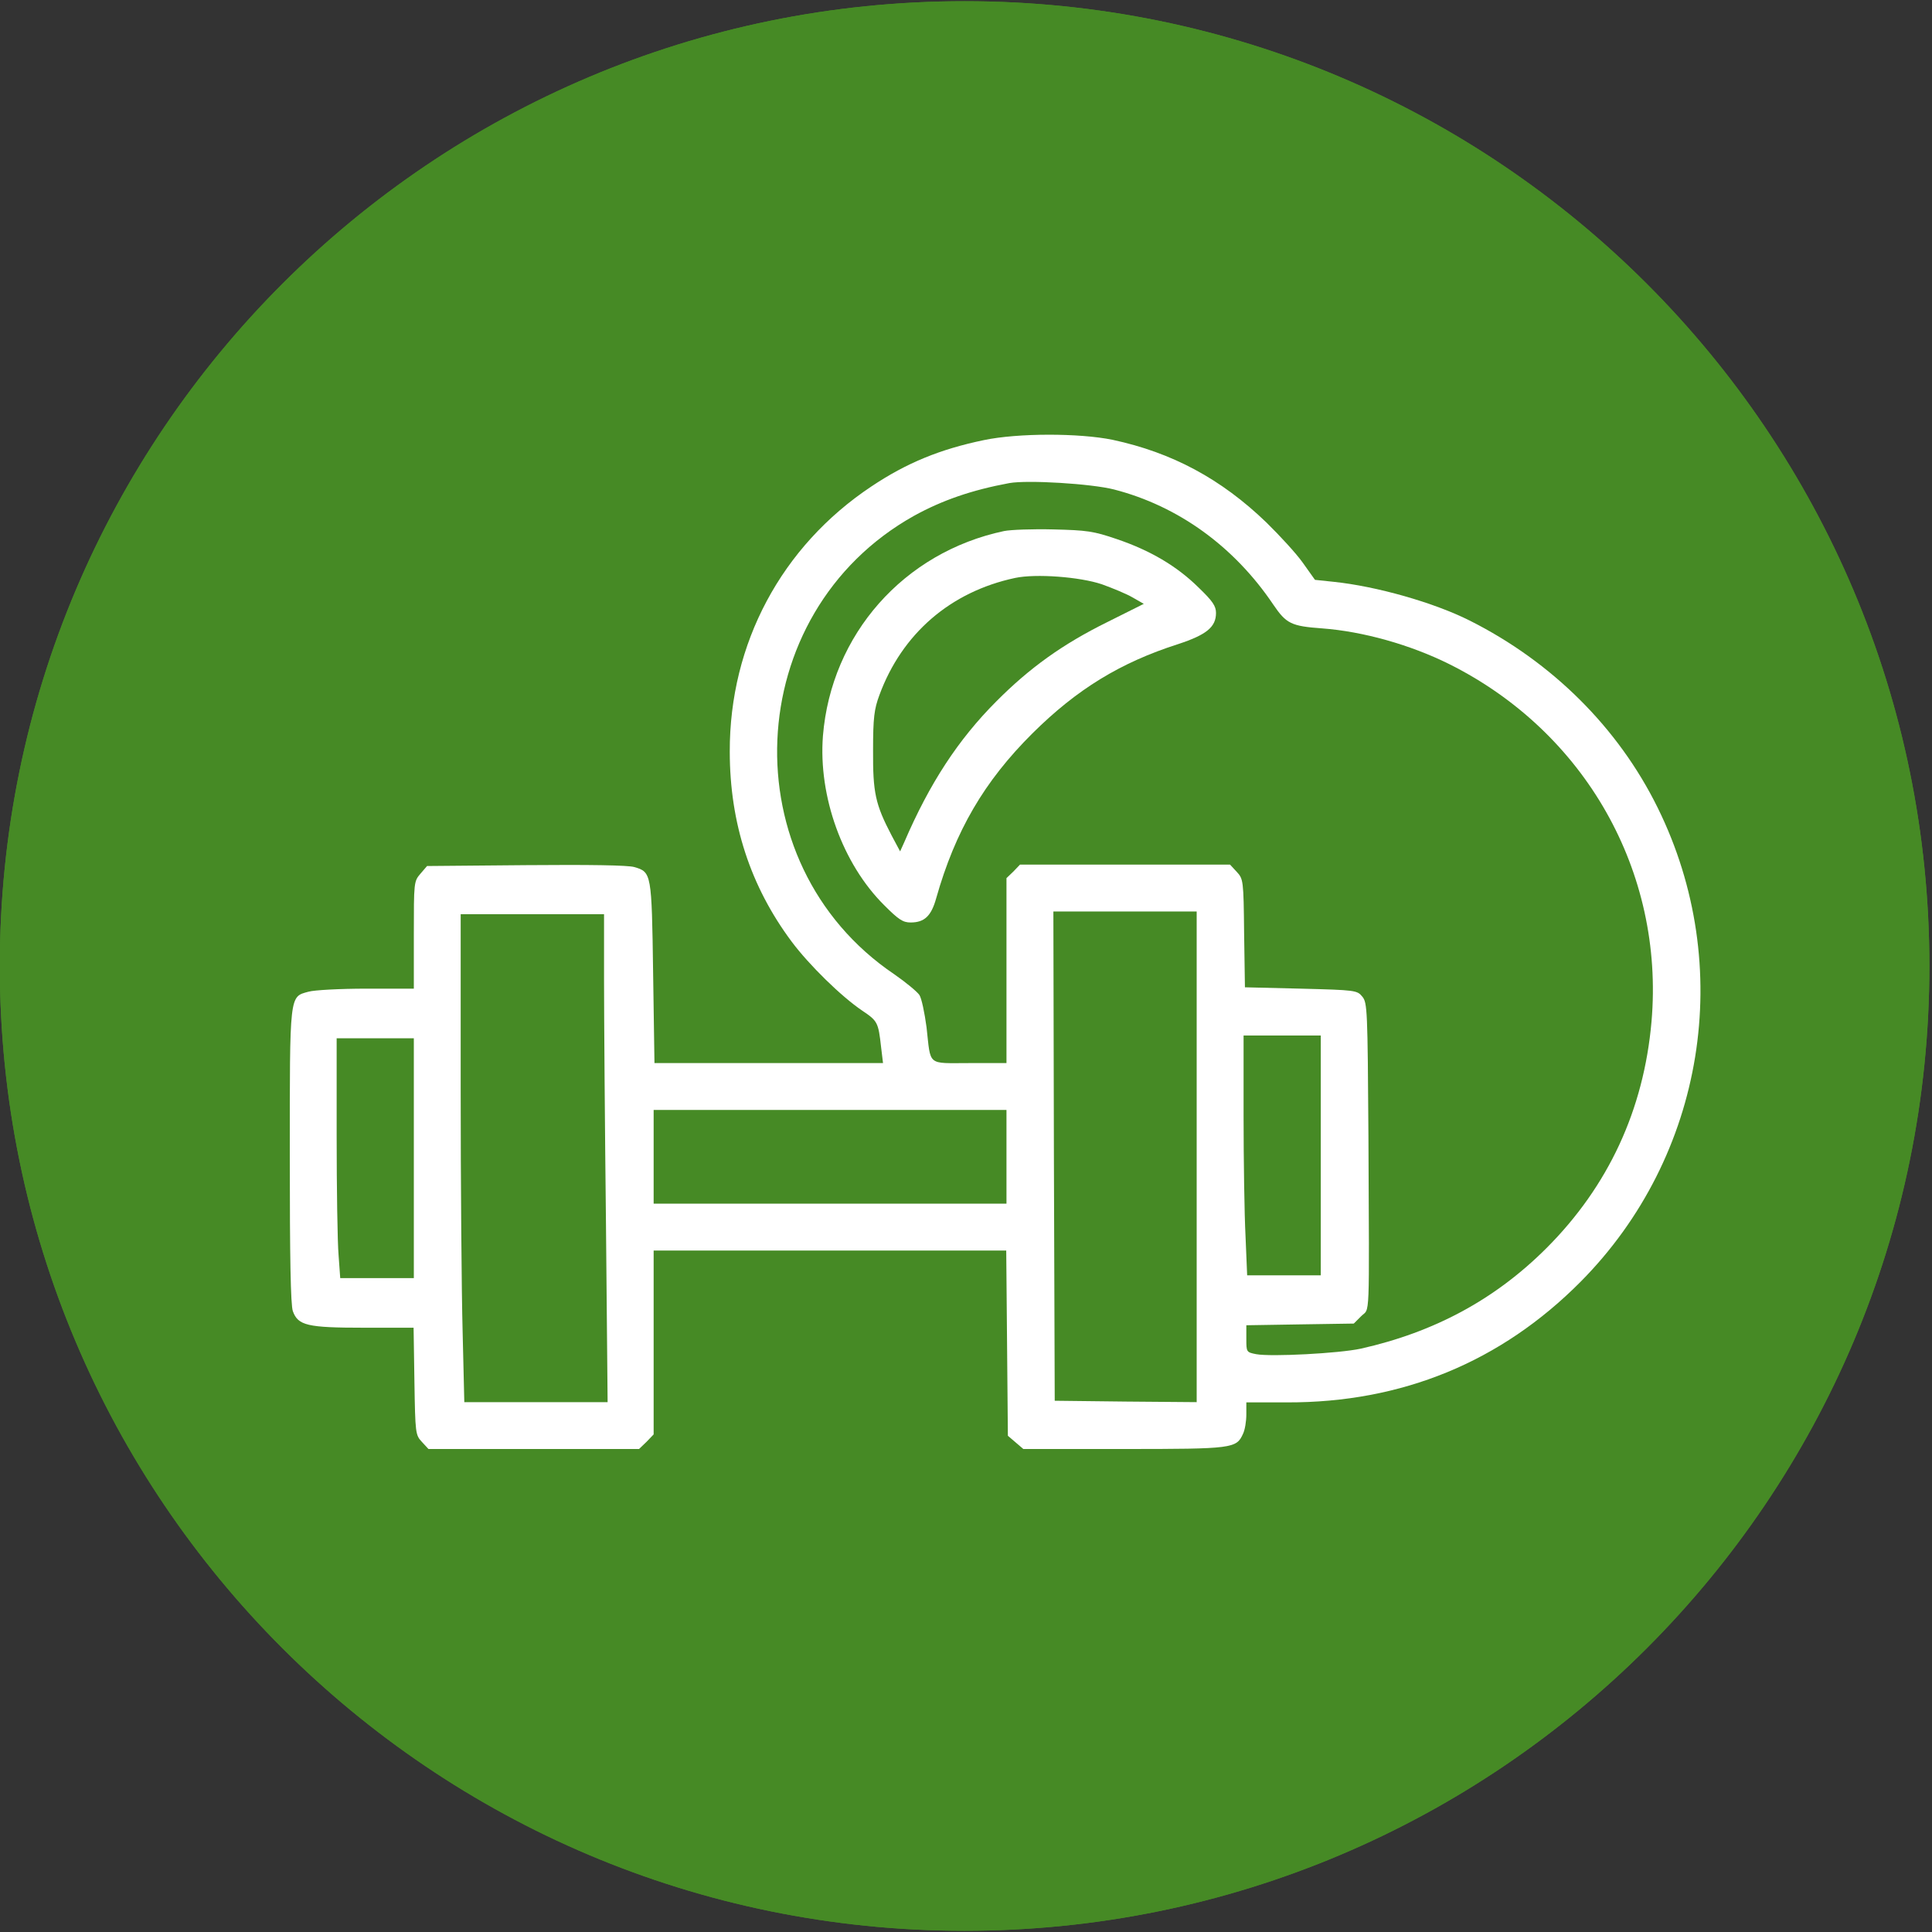<svg width="40" height="40" viewBox="0 0 40 40" fill="none" xmlns="http://www.w3.org/2000/svg">
<rect x="0" y="0" width="40" height="40" fill="#333333" stroke="none"/>
<g clip-path="url(#clip0_311_57)">
<path d="M19.971 39.975C31.003 39.975 39.946 31.032 39.946 20C39.946 8.968 31.003 0.025 19.971 0.025C8.939 0.025 -0.004 8.968 -0.004 20C-0.004 31.032 8.939 39.975 19.971 39.975Z" fill="#468A25"/>
<path d="M19.971 39.975C31.003 39.975 39.946 31.032 39.946 20C39.946 8.968 31.003 0.025 19.971 0.025C8.939 0.025 -0.004 8.968 -0.004 20C-0.004 31.032 8.939 39.975 19.971 39.975Z" fill="#468A25"/>
<path d="M20.37 9.112C19.463 9.3 18.767 9.586 18.042 10.071C16.181 11.309 15.103 13.324 15.109 15.561C15.109 17.045 15.537 18.352 16.393 19.499C16.752 19.978 17.414 20.629 17.854 20.926C18.168 21.137 18.185 21.165 18.242 21.679L18.282 22.01H15.919H13.55L13.522 20.138C13.493 18.078 13.488 18.055 13.134 17.952C13.008 17.912 12.187 17.901 10.891 17.912L8.842 17.93L8.705 18.089C8.568 18.249 8.568 18.266 8.568 19.362V20.469H7.587C7.044 20.469 6.502 20.498 6.388 20.532C5.989 20.64 6 20.555 6 23.939C6 26.045 6.017 27.015 6.063 27.146C6.171 27.443 6.36 27.489 7.535 27.489H8.563L8.58 28.596C8.597 29.68 8.602 29.709 8.734 29.852L8.871 30H11.051H13.231L13.385 29.852L13.533 29.698V27.797V25.891H17.186H20.833L20.85 27.808L20.867 29.726L21.027 29.863L21.187 30H23.27C25.53 30 25.598 29.989 25.735 29.686C25.775 29.606 25.804 29.424 25.804 29.287V29.035H26.648C29.028 29.041 31.077 28.197 32.726 26.536C35.3 23.939 35.94 20.001 34.319 16.72C33.503 15.065 32.133 13.706 30.432 12.85C29.684 12.473 28.492 12.137 27.613 12.046L27.225 12.005L26.974 11.652C26.837 11.458 26.494 11.087 26.22 10.818C25.279 9.911 24.263 9.369 23.036 9.106C22.345 8.964 21.073 8.964 20.37 9.112ZM23.064 10.134C24.394 10.476 25.553 11.315 26.363 12.519C26.631 12.913 26.734 12.964 27.373 13.01C28.218 13.073 29.194 13.347 29.998 13.746C32.818 15.15 34.461 18.049 34.193 21.148C34.033 22.98 33.297 24.561 32.019 25.84C30.957 26.901 29.702 27.58 28.172 27.923C27.721 28.02 26.323 28.094 26.009 28.037C25.804 27.997 25.804 27.991 25.804 27.717V27.438L26.917 27.42L28.029 27.403L28.183 27.249C28.366 27.067 28.349 27.449 28.332 23.517C28.315 20.909 28.309 20.76 28.206 20.635C28.098 20.503 28.069 20.498 26.934 20.469L25.775 20.441L25.758 19.322C25.747 18.221 25.741 18.198 25.604 18.049L25.467 17.901H23.293H21.118L20.981 18.044L20.838 18.181V20.098V22.01H20.074C19.183 22.01 19.275 22.084 19.183 21.268C19.143 20.971 19.081 20.669 19.035 20.6C18.989 20.532 18.755 20.338 18.516 20.172C15.109 17.872 15.331 12.69 18.921 10.681C19.509 10.356 20.125 10.145 20.896 10.002C21.278 9.934 22.596 10.014 23.064 10.134ZM24.776 23.951V29.03L23.31 29.018L21.837 29.001L21.82 23.933L21.809 18.871H23.293H24.776V23.951ZM12.506 20.287C12.506 21.034 12.523 23.311 12.546 25.337L12.58 29.03H11.097H9.613L9.578 27.563C9.556 26.758 9.538 24.487 9.538 22.512V18.928H11.022H12.506V20.287ZM27.345 23.922V26.404H26.585H25.821L25.787 25.588C25.764 25.143 25.747 24.025 25.747 23.106V21.439H26.546H27.345V23.922ZM8.568 23.979V26.462H7.803H7.044L7.01 25.988C6.987 25.731 6.97 24.613 6.97 23.505V21.496H7.769H8.568V23.979ZM20.838 23.951V24.921H17.186H13.533V23.951V22.98H17.186H20.838V23.951Z" fill="white"/>
<path d="M20.787 10.995C18.71 11.435 17.209 13.136 17.038 15.236C16.941 16.486 17.443 17.884 18.305 18.74C18.601 19.037 18.693 19.099 18.852 19.099C19.138 19.099 19.28 18.968 19.383 18.597C19.777 17.205 20.376 16.177 21.375 15.184C22.294 14.271 23.195 13.718 24.394 13.335C24.982 13.141 25.176 12.981 25.176 12.69C25.176 12.548 25.107 12.445 24.816 12.165C24.366 11.72 23.812 11.395 23.121 11.161C22.636 10.995 22.499 10.978 21.809 10.961C21.386 10.95 20.924 10.967 20.787 10.995ZM22.813 12.097C23.036 12.177 23.327 12.297 23.452 12.371L23.681 12.502L22.927 12.879C22.003 13.335 21.318 13.826 20.627 14.522C19.84 15.31 19.246 16.217 18.721 17.439L18.636 17.627L18.459 17.296C18.122 16.651 18.071 16.411 18.076 15.533C18.076 14.859 18.099 14.682 18.207 14.391C18.675 13.118 19.68 12.251 21.015 11.966C21.444 11.874 22.357 11.943 22.813 12.097Z" fill="white"/>
</g>
<defs>
<clipPath id="clip0_311_57">
<rect width="40" height="40" fill="white"/>
</clipPath>
</defs>
</svg>
